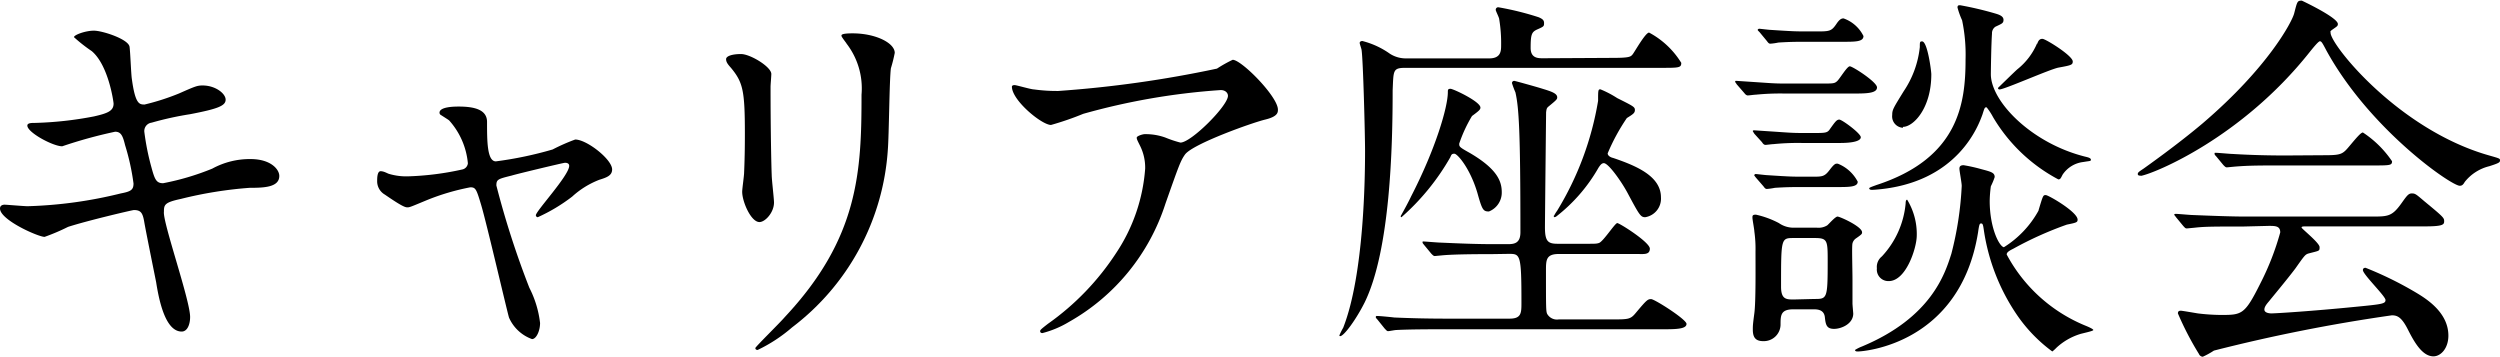 <svg xmlns="http://www.w3.org/2000/svg" viewBox="0 0 195.67 27.93"><g id="レイヤー_2" data-name="レイヤー 2"><g id="レイヤー_1-2" data-name="レイヤー 1"><path d="M14.88,24.81c0,.57-.21,1.14-.66,1.14-1.32,0-1.8-2.61-2-3.87-.15-.75-.81-4-.93-4.71s-.27-.93-.81-.93c-.12,0-3.69.84-5.16,1.32a16,16,0,0,1-1.83.78C3,18.54,0,17.22,0,16.32c0-.24.21-.3.36-.3s1.53.12,1.8.12a34.15,34.15,0,0,0,7.29-1c.78-.15,1-.27,1-.78a18,18,0,0,0-.66-3c-.18-.75-.33-1.05-.78-1.05a36.37,36.37,0,0,0-4.14,1.14c-.72,0-2.73-1.08-2.73-1.62,0-.21.33-.21.6-.21a27.84,27.84,0,0,0,4.62-.51c1.05-.24,1.53-.42,1.53-1,0-.12-.39-3-1.71-4.11A12.38,12.38,0,0,1,5.79,2.91c0-.18.9-.51,1.56-.51s2.7.66,2.79,1.26c.06.42.12,2.16.18,2.52.27,2,.6,2,1,2A18.25,18.25,0,0,0,14,7.32c1.29-.57,1.44-.63,1.86-.63,1,0,1.8.63,1.8,1.11s-.6.72-2.79,1.14a24.78,24.78,0,0,0-3,.66.66.66,0,0,0-.57.75,19.53,19.53,0,0,0,.54,2.7c.27,1,.39,1.29.93,1.29a20.17,20.17,0,0,0,3.84-1.14,6.13,6.13,0,0,1,3-.75c1.59,0,2.25.81,2.25,1.32,0,.9-1.23.93-2.31.93a31.71,31.71,0,0,0-5.4.87c-1.26.27-1.32.45-1.32,1C12.72,17.37,14.88,23.49,14.88,24.81Z"/><path d="M47.91,13.26c0,.48-.42.63-1,.81a6.75,6.75,0,0,0-2.13,1.32A13.51,13.51,0,0,1,42.09,17a.16.16,0,0,1-.15-.15c0-.33,2.61-3.12,2.61-3.87,0-.21-.21-.24-.33-.24s-3.75.87-4.17,1c-1.08.27-1.2.3-1.2.78a69.18,69.18,0,0,0,2.58,8,8.08,8.08,0,0,1,.84,2.76c0,.63-.3,1.26-.63,1.26a3.12,3.12,0,0,1-1.8-1.68c-.15-.48-1.77-7.47-2.19-8.85-.36-1.2-.42-1.35-.84-1.35a18,18,0,0,0-3.39,1c-1.23.51-1.35.57-1.53.57s-.45-.09-1.77-1a1.2,1.2,0,0,1-.6-1.08c0-.18,0-.75.27-.75s.54.18.66.21A4.75,4.75,0,0,0,32,13.8a22.42,22.42,0,0,0,4.2-.54.55.55,0,0,0,.42-.48,5.82,5.82,0,0,0-1.47-3.36c-.12-.09-.6-.39-.69-.45a.23.23,0,0,1-.06-.15c0-.48,1.23-.48,1.5-.48,1.23,0,2.22.24,2.22,1.2,0,1.47,0,3.09.69,3.09a29.24,29.24,0,0,0,4.44-.93,15.15,15.15,0,0,1,1.77-.78C45.93,10.92,47.91,12.48,47.91,13.26Z"/><path d="M58,4.23c.72,0,2.37,1,2.37,1.56,0,.15-.06.84-.06,1,0,3.48.06,6.18.09,6.9,0,.36.18,1.86.18,2.16,0,.78-.69,1.53-1.14,1.53-.66,0-1.35-1.59-1.35-2.37,0-.24.15-1.26.15-1.5.06-1.35.06-2.52.06-3.06,0-3.36-.15-4-1.08-5.13-.24-.27-.39-.45-.39-.69S57.3,4.23,58,4.23Zm8.25-.84c-.36-.48-.39-.54-.39-.6s0-.18.87-.18c1.8,0,3.3.75,3.3,1.53a11.67,11.67,0,0,1-.3,1.2c-.12.81-.15,5.31-.24,6.36A19,19,0,0,1,62,25.62a12,12,0,0,1-2.7,1.77c-.12,0-.18-.06-.18-.15s1.95-2,2.31-2.43c5.79-6.18,6-11.4,6-17.4A5.74,5.74,0,0,0,66.24,3.39Z"/><path d="M80.94,7a13.05,13.05,0,0,0,1.89.12A89.39,89.39,0,0,0,95.25,5.37a10.39,10.39,0,0,1,1.23-.69c.69,0,3.54,2.88,3.54,3.9,0,.21,0,.54-1,.78s-5.64,1.89-6.27,2.73c-.36.51-.48.87-1.53,3.84a16.38,16.38,0,0,1-7.56,9.27,7.81,7.81,0,0,1-2.07.87c-.12,0-.18-.06-.18-.15s.06-.15.6-.57a20.43,20.43,0,0,0,5.37-5.58,13.69,13.69,0,0,0,2.25-6.57,3.83,3.83,0,0,0-.39-1.77c-.24-.48-.27-.54-.27-.66s.45-.27.63-.27a4.52,4.52,0,0,1,1.62.27,8.92,8.92,0,0,0,1.17.39c.84,0,3.72-2.88,3.72-3.66,0-.21-.18-.45-.57-.45A52.52,52.52,0,0,0,84.78,8.91a22.87,22.87,0,0,1-2.52.87c-.72,0-3.06-1.92-3.06-3,0-.06.06-.12.21-.12S80.7,7,80.94,7Z"/><path d="M126.25,4.53c1.29,0,1.38-.09,1.53-.27s1-1.71,1.29-1.71a6.6,6.6,0,0,1,2.52,2.37c0,.39-.18.39-1.62.39H110c-1,0-.93.21-1,1.77,0,4.35-.18,12.48-2.19,16.59-.66,1.32-1.62,2.64-1.92,2.64a.06.06,0,0,1-.06-.06,5.59,5.59,0,0,1,.3-.6c1.65-4.2,1.71-11.94,1.71-13.83,0-1.32-.15-7.08-.27-7.89,0-.09-.15-.48-.15-.57s.09-.15.21-.15a6.47,6.47,0,0,1,2.16,1,2.32,2.32,0,0,0,1.32.36h6.45c.9,0,.93-.57.93-1a11.6,11.6,0,0,0-.15-2.07c0-.12-.27-.63-.27-.72a.19.19,0,0,1,.21-.21,22.7,22.7,0,0,1,3.15.78c.27.12.42.21.42.45s0,.27-.48.48-.57.36-.57,1.47c0,.78.54.81.93.81Zm-9.51,15.36c-.69,0-2.76,0-3.81.09l-.63.06c-.09,0-.15-.06-.27-.18l-.57-.69c-.12-.15-.12-.15-.12-.21s0-.06.09-.06,1.14.09,1.35.09c1.35.06,2.7.12,4.11.12H118c.51,0,1-.06,1-.93,0-7.95-.12-9.75-.39-10.95a7,7,0,0,1-.27-.72.17.17,0,0,1,.18-.18c.06,0,1.89.51,2.25.63.69.21,1.11.36,1.11.66,0,.15-.06.21-.72.75-.12.12-.12.21-.15.42,0,0-.09,8.4-.09,9,0,1.11.24,1.29,1,1.29h2.22c.72,0,.81,0,1-.06.33-.09,1.26-1.56,1.44-1.56s2.55,1.5,2.55,2-.48.42-1,.42H122c-1,0-1,.48-1,1.32,0,2.85,0,3.15.09,3.36A.88.88,0,0,0,122,25h4.11c1.35,0,1.5,0,1.92-.51.84-1,.93-1.08,1.2-1.08S132,25,132,25.35s-.6.42-1.62.42H113.08c-.69,0-2.76,0-3.81.06-.09,0-.54.09-.63.09s-.15-.09-.27-.21L107.8,25c-.12-.12-.12-.15-.12-.18a.08.08,0,0,1,.09-.09c.21,0,1.14.09,1.35.12,1.35.06,2.7.09,4.11.09h4.92c.93,0,.93-.45.93-1.26,0-3.81-.09-3.81-1-3.81Zm-1.11-4.8c-.57-1.92-1.56-3.06-1.8-3.06s-.24.12-.33.3A18.32,18.32,0,0,1,109.69,17s-.06,0-.06-.09c.24-.42.66-1.2.81-1.53,1.92-3.72,2.88-7,2.88-8.16,0-.18,0-.27.21-.27s2.34,1,2.34,1.47c0,.15-.09.24-.66.66a11,11,0,0,0-1,2.16c0,.24,0,.27.81.72,2.16,1.26,2.52,2.22,2.52,3.09a1.59,1.59,0,0,1-1,1.5C116.08,16.56,116,16.41,115.63,15.09Zm6,1.8a2.74,2.74,0,0,1,.24-.39,24,24,0,0,0,3.21-8.61c0-.81,0-.9.18-.9a7.91,7.91,0,0,1,1.32.69c1.26.63,1.38.69,1.38.93s-.15.33-.63.63A15.72,15.72,0,0,0,125.83,12c0,.21.27.33.42.36,1.86.63,3.75,1.44,3.75,3.09A1.47,1.47,0,0,1,128.77,17c-.36,0-.45-.15-1.38-1.89-.48-.9-1.5-2.34-1.86-2.34-.18,0-.3.18-.42.36a12.9,12.9,0,0,1-3.3,3.81.37.37,0,0,1-.15.06A.16.16,0,0,1,121.6,16.89Z"/><path d="M142.49,6.54c1,0,1.08,0,1.29-.18s.78-1.17,1-1.17,2.13,1.23,2.13,1.65-.66.48-1.65.48h-5.64a19.34,19.34,0,0,0-2.19.09c-.12,0-.54.06-.63.06s-.18-.06-.27-.18l-.6-.69c-.09-.15-.12-.15-.12-.21s0-.06.12-.06l.9.06c1.83.12,2,.15,2.94.15Zm-.6,3.87c1,0,1.14,0,1.35-.33.39-.54.51-.72.72-.72s1.68,1.08,1.68,1.38-.63.45-1.62.45H141a19.34,19.34,0,0,0-2.19.09c-.12,0-.54.06-.63.06s-.18-.06-.27-.21l-.6-.66c-.09-.15-.12-.18-.12-.21s0-.06.12-.06l.9.06c1.83.12,2,.15,2.91.15Zm-1.53,13.8c-1,0-1,.48-1,1.23A1.31,1.31,0,0,1,138,26.7c-.6,0-.81-.3-.81-.9,0-.3,0-.39.12-1.29s.09-3.69.09-4.83a9.79,9.79,0,0,0-.09-1.56c0-.15-.15-.93-.15-1.08s0-.24.27-.24a7.16,7.16,0,0,1,1.8.66,2,2,0,0,0,1.23.36h1.74a1.29,1.29,0,0,0,.81-.18c.12-.09.63-.69.81-.69s1.92.78,1.92,1.23c0,.12,0,.15-.48.48a.67.67,0,0,0-.27.39c-.06.24,0,1.92,0,2.88,0,1.2,0,1.32,0,1.83,0,.09.06.75.06.78,0,.81-.93,1.2-1.5,1.2s-.66-.3-.72-.9-.57-.63-.87-.63Zm1.44-10.38c.84,0,1,0,1.41-.54s.48-.48.63-.48a3,3,0,0,1,1.56,1.41c0,.42-.66.42-1.65.42h-2.64c-.75,0-1.26,0-2.19.06a5.3,5.3,0,0,1-.63.09c-.12,0-.18-.09-.27-.21l-.6-.69c-.09-.12-.12-.15-.12-.18s.06-.09.12-.09.78.09.9.09c1.83.12,2,.12,2.94.12Zm.3-11.37c1.08,0,1.23,0,1.62-.57.24-.36.39-.45.57-.45a2.76,2.76,0,0,1,1.56,1.38c0,.45-.63.45-1.62.45h-2.85c-.75,0-1.23,0-2.19.06a4.55,4.55,0,0,1-.63.09c-.12,0-.18-.09-.27-.21l-.57-.69c-.12-.12-.15-.15-.15-.18s.06-.09.12-.09.78.09.9.09c1.83.12,2,.12,2.94.12ZM142,23.4c1,0,1.05,0,1.05-2.91,0-1.65,0-1.86-1-1.86h-1.65c-1,0-1,0-1,3.81,0,1,.42,1,1,1Zm17.55-6.93c.36-1.2.36-1.2.57-1.2s2.49,1.32,2.49,1.92c0,.21-.09.24-.84.39a27.77,27.77,0,0,0-4.2,1.89c-.3.15-.51.27-.51.45a12.24,12.24,0,0,0,6.12,5.55c.15.06.66.27.66.36s-.93.27-1.08.33a4.82,4.82,0,0,0-1.8,1.05,3,3,0,0,1-.33.3,11.86,11.86,0,0,1-2.82-2.94A15.89,15.89,0,0,1,155.27,18c-.06-.42-.09-.51-.21-.51s-.15.06-.24.69c-1.41,8.79-9,9.33-9.42,9.33-.06,0-.21,0-.21-.12a3,3,0,0,1,.54-.27c5.46-2.28,6.51-5.73,7-7.26a25.91,25.91,0,0,0,.81-5.31c0-.24-.18-1.17-.18-1.35s.09-.27.33-.27a12.4,12.4,0,0,1,1.35.3c.78.21,1.08.27,1.08.63a5.18,5.18,0,0,1-.3.72,9.42,9.42,0,0,0-.09,1.14c0,2.13.75,3.57,1.11,3.63A7.82,7.82,0,0,0,159.56,16.47ZM146.3,14.73c0-.06.48-.21.54-.24,6.48-2.1,7-6.42,7-9.84a13.06,13.06,0,0,0-.27-3.06,6.25,6.25,0,0,1-.36-1c0-.18.09-.18.21-.18a26.15,26.15,0,0,1,2.79.66c.3.09.6.21.6.48s-.12.3-.63.54a.61.61,0,0,0-.27.54c-.06.78-.09,2.94-.09,3.18,0,2.13,3.18,5.4,7.38,6.45.27.06.45.12.45.24s-.06.09-.6.18a2.26,2.26,0,0,0-1.62,1c-.15.3-.18.36-.33.36A13,13,0,0,1,156,9.18a5,5,0,0,0-.51-.78c-.15,0-.15,0-.33.57-.27.72-1.86,5.4-8.43,5.88C146.6,14.85,146.3,14.91,146.3,14.73ZM147.83,22a.9.9,0,0,1-.93-1,1.05,1.05,0,0,1,.39-.93,7,7,0,0,0,1.86-4.14c0-.06,0-.3.12-.3a5.16,5.16,0,0,1,.75,2.85C150,19.44,149.18,22,147.83,22Zm1.11-12A.89.89,0,0,1,148.1,9c0-.42.09-.54.9-1.86a7.62,7.62,0,0,0,1.26-3.45c0-.39,0-.45.18-.45.42,0,.72,2.31.72,2.58C151.16,8.49,149.75,9.93,148.94,9.93Zm10.5-6.54c.09-.27.18-.42.42-.42s2.37,1.32,2.37,1.77c0,.27-.12.3-1.11.48-.66.12-4.23,1.71-4.62,1.71a.11.11,0,0,1-.12-.12s1.38-1.35,1.53-1.47A5.18,5.18,0,0,0,159.44,3.39Z"/><path d="M167.32,13.62c0-.12.09-.18.45-.42.21-.15,2.67-1.89,4.62-3.54,5.13-4.38,7-7.95,7.17-8.61.24-.93.24-1,.6-1,0,0,2.82,1.32,2.82,1.83,0,.15-.06.18-.36.39s-.21.18-.21.3c0,.93,5.31,7.59,12.42,9.6.84.24.84.24.84.39s-.09.21-.84.45a3.52,3.52,0,0,0-1.92,1.23c-.12.21-.21.3-.39.3-.66,0-7.05-4.41-10.44-10.59-.33-.63-.39-.72-.51-.72s-.6.6-.84.9c-5.31,6.66-12.06,9.42-13.14,9.63C167.5,13.74,167.32,13.77,167.32,13.62Zm8.25,4.11c-2.22,0-3,0-3.78.09l-.63.06c-.12,0-.15-.06-.27-.18l-.57-.69c-.06-.09-.15-.18-.15-.21s.06-.06.12-.06c.21,0,1.14.09,1.32.09,1.47.06,3.06.12,4.11.12h9.9c1.26,0,1.59,0,2.31-1,.45-.63.57-.81.84-.81s.33.06,1,.63c1.53,1.26,1.53,1.29,1.53,1.56s-.15.39-1.56.39h-9.18c-.3,0-.42,0-.42.09s1.41,1.2,1.41,1.53,0,.27-.9.51c-.24.09-.3.18-1,1.17-.63.84-1.86,2.31-2,2.49s-.42.45-.42.72.42.3.54.3c.39,0,3.21-.18,6.54-.51,2.16-.21,2.4-.24,2.4-.54s-1.77-2-1.77-2.34c0-.15.12-.18.21-.18a27.9,27.9,0,0,1,3.81,1.86c.81.48,2.67,1.56,2.67,3.45,0,1-.6,1.62-1.17,1.62-.87,0-1.5-1.11-2-2.1s-.84-1.11-1.26-1.11a131.33,131.33,0,0,0-13.92,2.76,6.27,6.27,0,0,1-.87.48.34.34,0,0,1-.3-.21,23.7,23.7,0,0,1-1.65-3.18c0-.21.15-.21.24-.21s1.14.18,1.32.21a15.9,15.9,0,0,0,1.77.12c1.68,0,1.89,0,3.12-2.46a21,21,0,0,0,1.56-4c0-.51-.39-.51-.9-.51Zm6.24-5.58c1.47,0,1.53-.06,2.13-.78.48-.57.84-1,1-1a8.14,8.14,0,0,1,2.28,2.25c0,.33-.15.33-1.59.33h-6.9c-1.83,0-2.7,0-3.81.09l-.63.06c-.09,0-.15-.06-.27-.18l-.57-.69c-.12-.12-.12-.15-.12-.21s0-.06.09-.06c.21,0,1.14.09,1.32.09,1.47.09,2.91.12,4.11.12Z"/></g></g></svg>